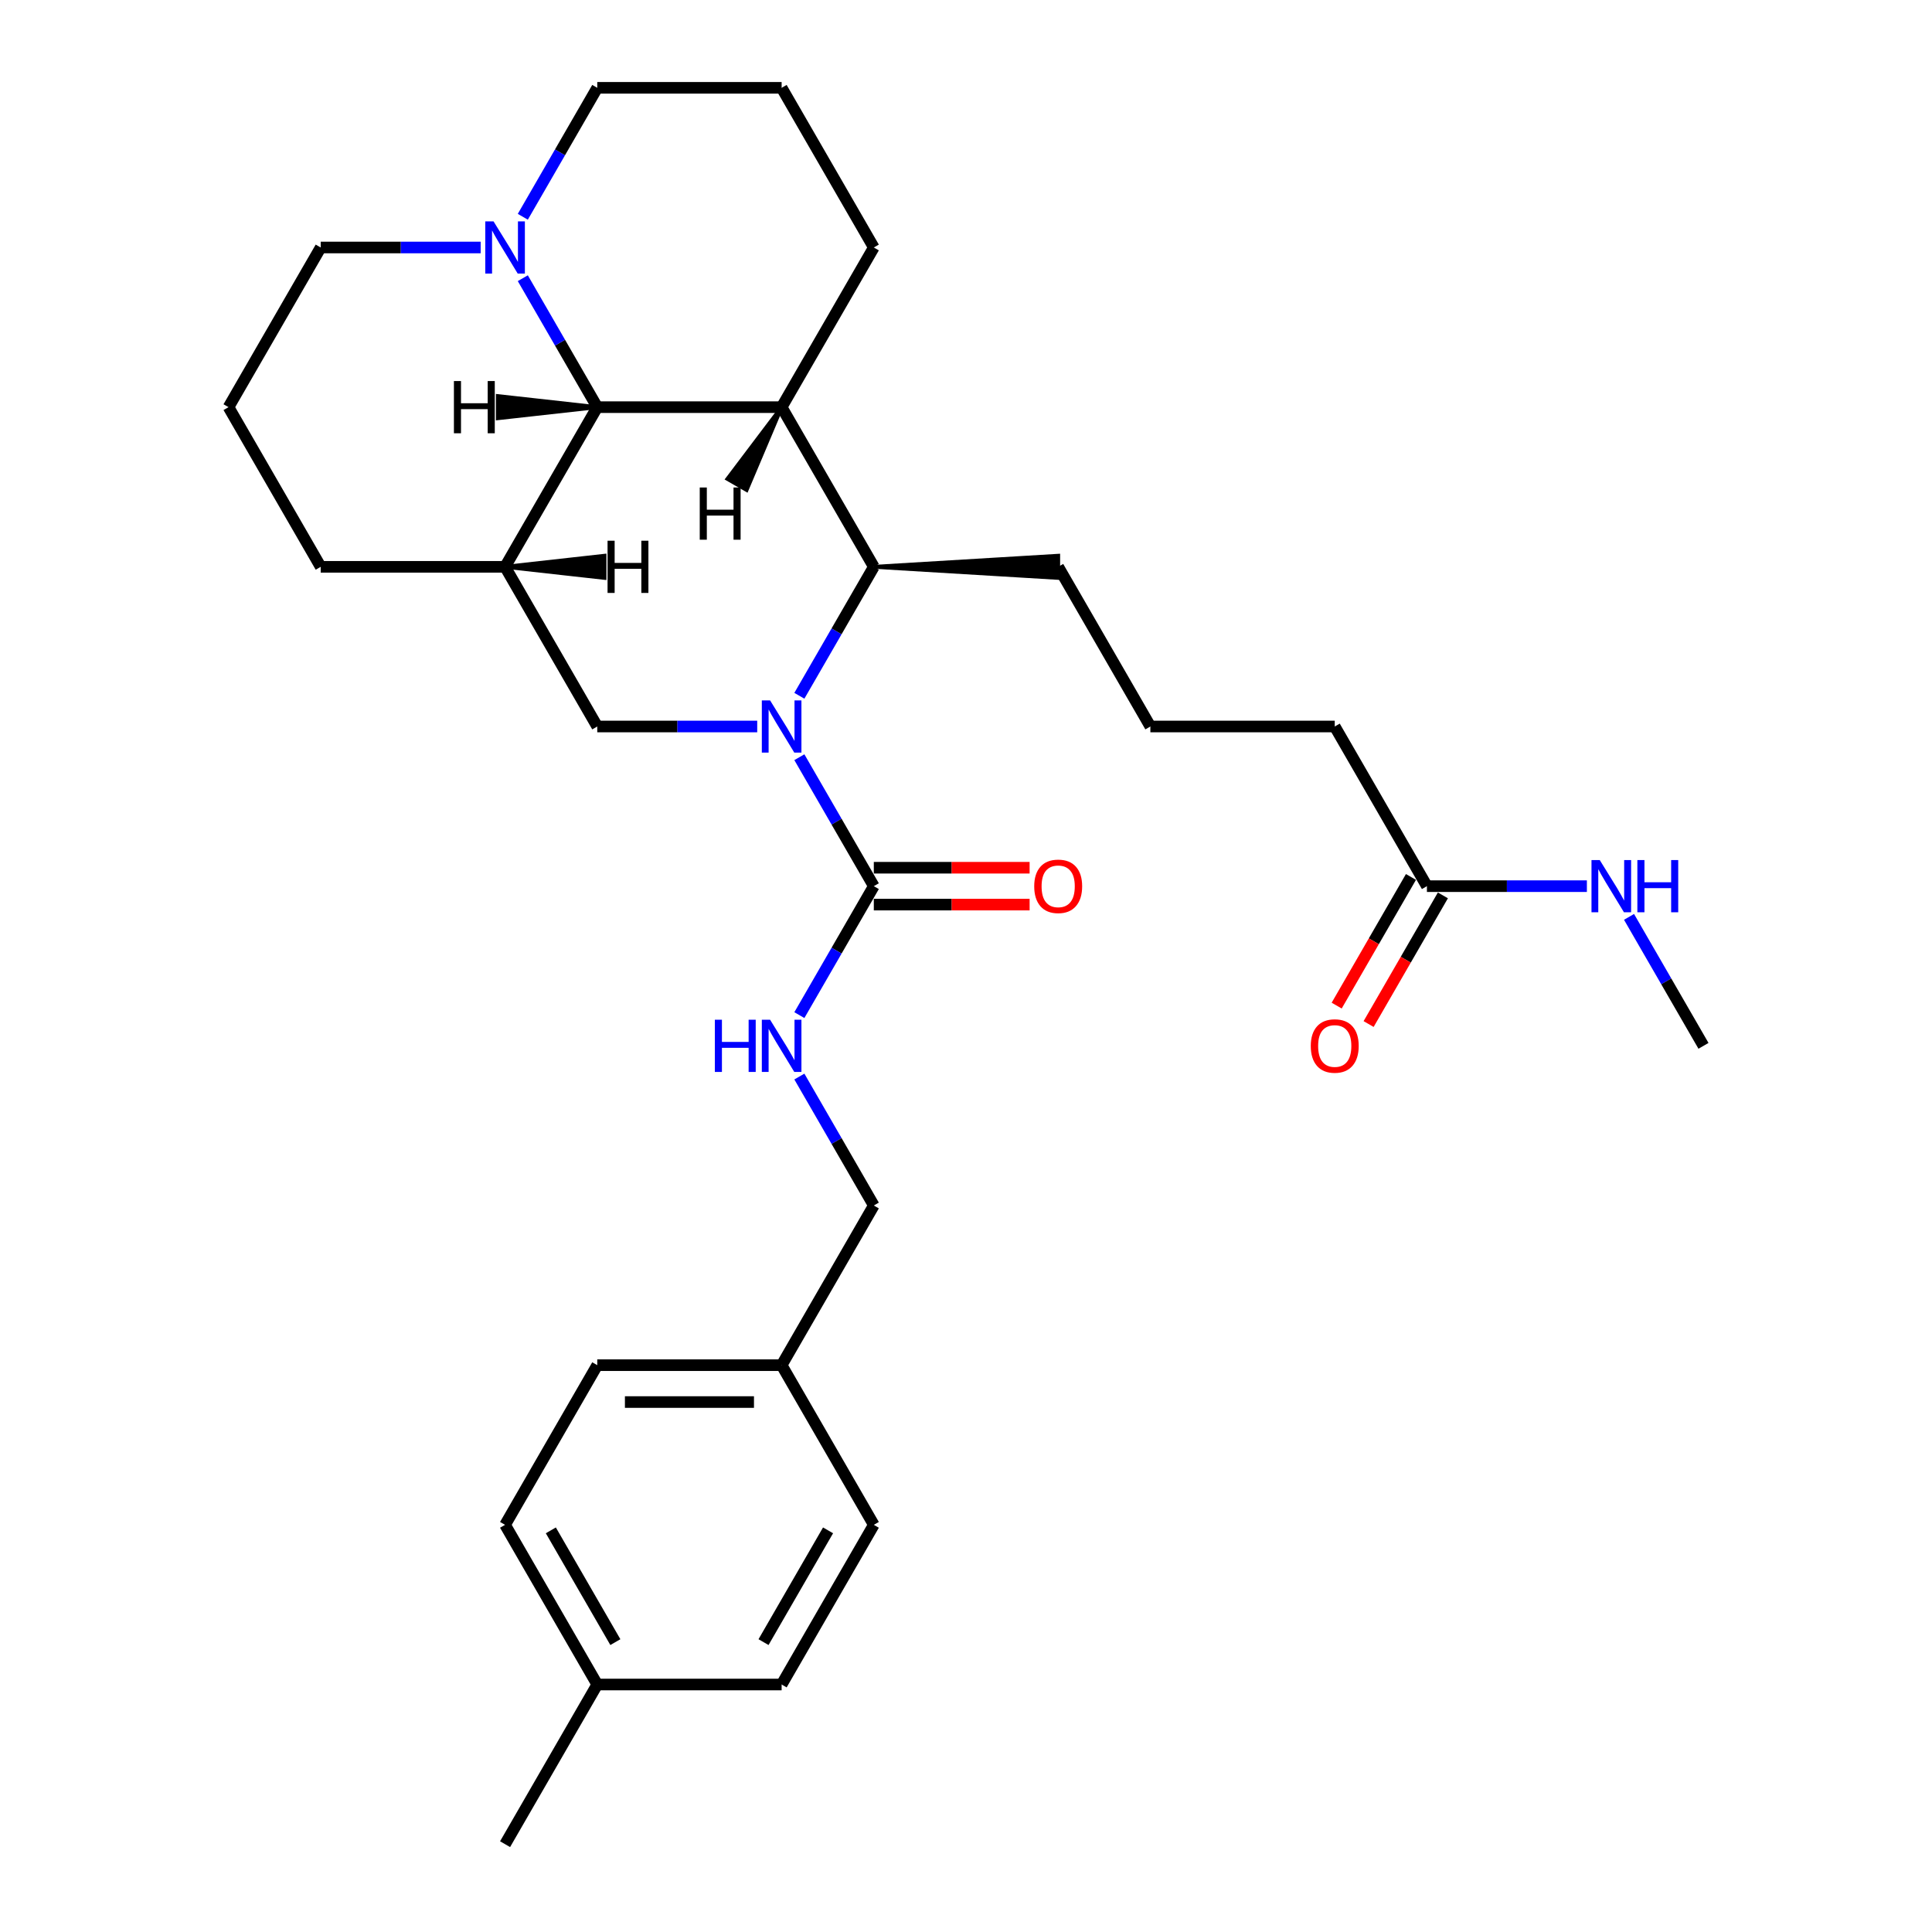 <?xml version='1.0' encoding='iso-8859-1'?>
<svg version='1.1' baseProfile='full'
              xmlns='http://www.w3.org/2000/svg'
                      xmlns:rdkit='http://www.rdkit.org/xml'
                      xmlns:xlink='http://www.w3.org/1999/xlink'
                  xml:space='preserve'
width='1000px' height='1000px' viewBox='0 0 1000 1000'>
<!-- END OF HEADER -->
<rect style='opacity:1.0;fill:#FFFFFF;stroke:none' width='1000' height='1000' x='0' y='0'> </rect>
<path class='bond-1' d='M 413.749,391.932 L 433.017,425.305' style='fill:none;fill-rule:evenodd;stroke:#0000FF;stroke-width:6px;stroke-linecap:butt;stroke-linejoin:miter;stroke-opacity:1' />
<path class='bond-1' d='M 433.017,425.305 L 452.285,458.678' style='fill:none;fill-rule:evenodd;stroke:#000000;stroke-width:6px;stroke-linecap:butt;stroke-linejoin:miter;stroke-opacity:1' />
<path class='bond-2' d='M 413.749,360.134 L 433.017,326.761' style='fill:none;fill-rule:evenodd;stroke:#0000FF;stroke-width:6px;stroke-linecap:butt;stroke-linejoin:miter;stroke-opacity:1' />
<path class='bond-2' d='M 433.017,326.761 L 452.285,293.388' style='fill:none;fill-rule:evenodd;stroke:#000000;stroke-width:6px;stroke-linecap:butt;stroke-linejoin:miter;stroke-opacity:1' />
<path class='bond-5' d='M 391.935,376.033 L 350.538,376.033' style='fill:none;fill-rule:evenodd;stroke:#0000FF;stroke-width:6px;stroke-linecap:butt;stroke-linejoin:miter;stroke-opacity:1' />
<path class='bond-5' d='M 350.538,376.033 L 309.14,376.033' style='fill:none;fill-rule:evenodd;stroke:#000000;stroke-width:6px;stroke-linecap:butt;stroke-linejoin:miter;stroke-opacity:1' />
<path class='bond-0' d='M 404.57,210.744 L 452.285,293.388' style='fill:none;fill-rule:evenodd;stroke:#000000;stroke-width:6px;stroke-linecap:butt;stroke-linejoin:miter;stroke-opacity:1' />
<path class='bond-13' d='M 404.57,210.744 L 452.285,128.099' style='fill:none;fill-rule:evenodd;stroke:#000000;stroke-width:6px;stroke-linecap:butt;stroke-linejoin:miter;stroke-opacity:1' />
<path class='bond-30' d='M 404.57,210.744 L 309.14,210.744' style='fill:none;fill-rule:evenodd;stroke:#000000;stroke-width:6px;stroke-linecap:butt;stroke-linejoin:miter;stroke-opacity:1' />
<path class='bond-34' d='M 404.57,210.744 L 376.522,247.874 L 386.439,253.6 Z' style='fill:#000000;fill-rule:evenodd;fill-opacity:1;stroke:#000000;stroke-width:2px;stroke-linecap:butt;stroke-linejoin:miter;stroke-opacity:1;' />
<path class='bond-7' d='M 452.285,458.678 L 433.017,492.051' style='fill:none;fill-rule:evenodd;stroke:#000000;stroke-width:6px;stroke-linecap:butt;stroke-linejoin:miter;stroke-opacity:1' />
<path class='bond-7' d='M 433.017,492.051 L 413.749,525.424' style='fill:none;fill-rule:evenodd;stroke:#0000FF;stroke-width:6px;stroke-linecap:butt;stroke-linejoin:miter;stroke-opacity:1' />
<path class='bond-9' d='M 452.285,468.221 L 492.604,468.221' style='fill:none;fill-rule:evenodd;stroke:#000000;stroke-width:6px;stroke-linecap:butt;stroke-linejoin:miter;stroke-opacity:1' />
<path class='bond-9' d='M 492.604,468.221 L 532.923,468.221' style='fill:none;fill-rule:evenodd;stroke:#FF0000;stroke-width:6px;stroke-linecap:butt;stroke-linejoin:miter;stroke-opacity:1' />
<path class='bond-9' d='M 452.285,449.135 L 492.604,449.135' style='fill:none;fill-rule:evenodd;stroke:#000000;stroke-width:6px;stroke-linecap:butt;stroke-linejoin:miter;stroke-opacity:1' />
<path class='bond-9' d='M 492.604,449.135 L 532.923,449.135' style='fill:none;fill-rule:evenodd;stroke:#FF0000;stroke-width:6px;stroke-linecap:butt;stroke-linejoin:miter;stroke-opacity:1' />
<path class='bond-16' d='M 452.285,293.388 L 547.715,299.114 L 547.715,287.663 Z' style='fill:#000000;fill-rule:evenodd;fill-opacity:1;stroke:#000000;stroke-width:2px;stroke-linecap:butt;stroke-linejoin:miter;stroke-opacity:1;' />
<path class='bond-3' d='M 309.14,210.744 L 261.426,293.388' style='fill:none;fill-rule:evenodd;stroke:#000000;stroke-width:6px;stroke-linecap:butt;stroke-linejoin:miter;stroke-opacity:1' />
<path class='bond-6' d='M 309.14,210.744 L 289.872,177.371' style='fill:none;fill-rule:evenodd;stroke:#000000;stroke-width:6px;stroke-linecap:butt;stroke-linejoin:miter;stroke-opacity:1' />
<path class='bond-6' d='M 289.872,177.371 L 270.605,143.998' style='fill:none;fill-rule:evenodd;stroke:#0000FF;stroke-width:6px;stroke-linecap:butt;stroke-linejoin:miter;stroke-opacity:1' />
<path class='bond-35' d='M 309.14,210.744 L 257.685,205.018 L 257.685,216.47 Z' style='fill:#000000;fill-rule:evenodd;fill-opacity:1;stroke:#000000;stroke-width:2px;stroke-linecap:butt;stroke-linejoin:miter;stroke-opacity:1;' />
<path class='bond-4' d='M 261.426,293.388 L 309.14,376.033' style='fill:none;fill-rule:evenodd;stroke:#000000;stroke-width:6px;stroke-linecap:butt;stroke-linejoin:miter;stroke-opacity:1' />
<path class='bond-15' d='M 261.426,293.388 L 165.996,293.388' style='fill:none;fill-rule:evenodd;stroke:#000000;stroke-width:6px;stroke-linecap:butt;stroke-linejoin:miter;stroke-opacity:1' />
<path class='bond-36' d='M 261.426,293.388 L 312.881,299.114 L 312.881,287.663 Z' style='fill:#000000;fill-rule:evenodd;fill-opacity:1;stroke:#000000;stroke-width:2px;stroke-linecap:butt;stroke-linejoin:miter;stroke-opacity:1;' />
<path class='bond-19' d='M 270.605,112.201 L 289.872,78.828' style='fill:none;fill-rule:evenodd;stroke:#0000FF;stroke-width:6px;stroke-linecap:butt;stroke-linejoin:miter;stroke-opacity:1' />
<path class='bond-19' d='M 289.872,78.828 L 309.14,45.455' style='fill:none;fill-rule:evenodd;stroke:#000000;stroke-width:6px;stroke-linecap:butt;stroke-linejoin:miter;stroke-opacity:1' />
<path class='bond-32' d='M 248.791,128.099 L 207.393,128.099' style='fill:none;fill-rule:evenodd;stroke:#0000FF;stroke-width:6px;stroke-linecap:butt;stroke-linejoin:miter;stroke-opacity:1' />
<path class='bond-32' d='M 207.393,128.099 L 165.996,128.099' style='fill:none;fill-rule:evenodd;stroke:#000000;stroke-width:6px;stroke-linecap:butt;stroke-linejoin:miter;stroke-opacity:1' />
<path class='bond-12' d='M 413.749,557.221 L 433.017,590.594' style='fill:none;fill-rule:evenodd;stroke:#0000FF;stroke-width:6px;stroke-linecap:butt;stroke-linejoin:miter;stroke-opacity:1' />
<path class='bond-12' d='M 433.017,590.594 L 452.285,623.967' style='fill:none;fill-rule:evenodd;stroke:#000000;stroke-width:6px;stroke-linecap:butt;stroke-linejoin:miter;stroke-opacity:1' />
<path class='bond-8' d='M 738.574,458.678 L 690.86,376.033' style='fill:none;fill-rule:evenodd;stroke:#000000;stroke-width:6px;stroke-linecap:butt;stroke-linejoin:miter;stroke-opacity:1' />
<path class='bond-10' d='M 730.31,453.906 L 711.086,487.203' style='fill:none;fill-rule:evenodd;stroke:#000000;stroke-width:6px;stroke-linecap:butt;stroke-linejoin:miter;stroke-opacity:1' />
<path class='bond-10' d='M 711.086,487.203 L 691.862,520.5' style='fill:none;fill-rule:evenodd;stroke:#FF0000;stroke-width:6px;stroke-linecap:butt;stroke-linejoin:miter;stroke-opacity:1' />
<path class='bond-10' d='M 746.839,463.449 L 727.615,496.746' style='fill:none;fill-rule:evenodd;stroke:#000000;stroke-width:6px;stroke-linecap:butt;stroke-linejoin:miter;stroke-opacity:1' />
<path class='bond-10' d='M 727.615,496.746 L 708.391,530.043' style='fill:none;fill-rule:evenodd;stroke:#FF0000;stroke-width:6px;stroke-linecap:butt;stroke-linejoin:miter;stroke-opacity:1' />
<path class='bond-11' d='M 738.574,458.678 L 779.972,458.678' style='fill:none;fill-rule:evenodd;stroke:#000000;stroke-width:6px;stroke-linecap:butt;stroke-linejoin:miter;stroke-opacity:1' />
<path class='bond-11' d='M 779.972,458.678 L 821.369,458.678' style='fill:none;fill-rule:evenodd;stroke:#0000FF;stroke-width:6px;stroke-linecap:butt;stroke-linejoin:miter;stroke-opacity:1' />
<path class='bond-28' d='M 843.183,474.576 L 862.451,507.949' style='fill:none;fill-rule:evenodd;stroke:#0000FF;stroke-width:6px;stroke-linecap:butt;stroke-linejoin:miter;stroke-opacity:1' />
<path class='bond-28' d='M 862.451,507.949 L 881.719,541.322' style='fill:none;fill-rule:evenodd;stroke:#000000;stroke-width:6px;stroke-linecap:butt;stroke-linejoin:miter;stroke-opacity:1' />
<path class='bond-14' d='M 452.285,623.967 L 404.57,706.612' style='fill:none;fill-rule:evenodd;stroke:#000000;stroke-width:6px;stroke-linecap:butt;stroke-linejoin:miter;stroke-opacity:1' />
<path class='bond-25' d='M 452.285,128.099 L 404.57,45.455' style='fill:none;fill-rule:evenodd;stroke:#000000;stroke-width:6px;stroke-linecap:butt;stroke-linejoin:miter;stroke-opacity:1' />
<path class='bond-20' d='M 404.57,706.612 L 452.285,789.256' style='fill:none;fill-rule:evenodd;stroke:#000000;stroke-width:6px;stroke-linecap:butt;stroke-linejoin:miter;stroke-opacity:1' />
<path class='bond-21' d='M 404.57,706.612 L 309.14,706.612' style='fill:none;fill-rule:evenodd;stroke:#000000;stroke-width:6px;stroke-linecap:butt;stroke-linejoin:miter;stroke-opacity:1' />
<path class='bond-21' d='M 390.256,725.698 L 323.455,725.698' style='fill:none;fill-rule:evenodd;stroke:#000000;stroke-width:6px;stroke-linecap:butt;stroke-linejoin:miter;stroke-opacity:1' />
<path class='bond-27' d='M 165.996,293.388 L 118.281,210.744' style='fill:none;fill-rule:evenodd;stroke:#000000;stroke-width:6px;stroke-linecap:butt;stroke-linejoin:miter;stroke-opacity:1' />
<path class='bond-24' d='M 547.715,293.388 L 595.43,376.033' style='fill:none;fill-rule:evenodd;stroke:#000000;stroke-width:6px;stroke-linecap:butt;stroke-linejoin:miter;stroke-opacity:1' />
<path class='bond-17' d='M 309.14,871.901 L 261.426,789.256' style='fill:none;fill-rule:evenodd;stroke:#000000;stroke-width:6px;stroke-linecap:butt;stroke-linejoin:miter;stroke-opacity:1' />
<path class='bond-17' d='M 318.512,849.961 L 285.112,792.11' style='fill:none;fill-rule:evenodd;stroke:#000000;stroke-width:6px;stroke-linecap:butt;stroke-linejoin:miter;stroke-opacity:1' />
<path class='bond-29' d='M 309.14,871.901 L 261.426,954.545' style='fill:none;fill-rule:evenodd;stroke:#000000;stroke-width:6px;stroke-linecap:butt;stroke-linejoin:miter;stroke-opacity:1' />
<path class='bond-33' d='M 309.14,871.901 L 404.57,871.901' style='fill:none;fill-rule:evenodd;stroke:#000000;stroke-width:6px;stroke-linecap:butt;stroke-linejoin:miter;stroke-opacity:1' />
<path class='bond-18' d='M 165.996,128.099 L 118.281,210.744' style='fill:none;fill-rule:evenodd;stroke:#000000;stroke-width:6px;stroke-linecap:butt;stroke-linejoin:miter;stroke-opacity:1' />
<path class='bond-31' d='M 309.14,45.455 L 404.57,45.455' style='fill:none;fill-rule:evenodd;stroke:#000000;stroke-width:6px;stroke-linecap:butt;stroke-linejoin:miter;stroke-opacity:1' />
<path class='bond-22' d='M 452.285,789.256 L 404.57,871.901' style='fill:none;fill-rule:evenodd;stroke:#000000;stroke-width:6px;stroke-linecap:butt;stroke-linejoin:miter;stroke-opacity:1' />
<path class='bond-22' d='M 428.599,792.11 L 395.199,849.961' style='fill:none;fill-rule:evenodd;stroke:#000000;stroke-width:6px;stroke-linecap:butt;stroke-linejoin:miter;stroke-opacity:1' />
<path class='bond-23' d='M 309.14,706.612 L 261.426,789.256' style='fill:none;fill-rule:evenodd;stroke:#000000;stroke-width:6px;stroke-linecap:butt;stroke-linejoin:miter;stroke-opacity:1' />
<path class='bond-26' d='M 595.43,376.033 L 690.86,376.033' style='fill:none;fill-rule:evenodd;stroke:#000000;stroke-width:6px;stroke-linecap:butt;stroke-linejoin:miter;stroke-opacity:1' />
<path  class='atom-0' d='M 398.596 362.52
L 407.452 376.835
Q 408.33 378.247, 409.742 380.805
Q 411.155 383.362, 411.231 383.515
L 411.231 362.52
L 414.819 362.52
L 414.819 389.546
L 411.117 389.546
L 401.612 373.895
Q 400.505 372.063, 399.322 369.964
Q 398.176 367.864, 397.833 367.215
L 397.833 389.546
L 394.321 389.546
L 394.321 362.52
L 398.596 362.52
' fill='#0000FF'/>
<path  class='atom-7' d='M 255.452 114.586
L 264.307 128.901
Q 265.185 130.313, 266.598 132.871
Q 268.01 135.428, 268.087 135.581
L 268.087 114.586
L 271.675 114.586
L 271.675 141.612
L 267.972 141.612
L 258.467 125.962
Q 257.36 124.129, 256.177 122.03
Q 255.032 119.93, 254.688 119.281
L 254.688 141.612
L 251.176 141.612
L 251.176 114.586
L 255.452 114.586
' fill='#0000FF'/>
<path  class='atom-8' d='M 370.006 527.809
L 373.67 527.809
L 373.67 539.299
L 387.488 539.299
L 387.488 527.809
L 391.153 527.809
L 391.153 554.835
L 387.488 554.835
L 387.488 542.353
L 373.67 542.353
L 373.67 554.835
L 370.006 554.835
L 370.006 527.809
' fill='#0000FF'/>
<path  class='atom-8' d='M 398.596 527.809
L 407.452 542.124
Q 408.33 543.536, 409.742 546.094
Q 411.155 548.651, 411.231 548.804
L 411.231 527.809
L 414.819 527.809
L 414.819 554.835
L 411.117 554.835
L 401.612 539.185
Q 400.505 537.352, 399.322 535.253
Q 398.176 533.154, 397.833 532.505
L 397.833 554.835
L 394.321 554.835
L 394.321 527.809
L 398.596 527.809
' fill='#0000FF'/>
<path  class='atom-10' d='M 535.309 458.754
Q 535.309 452.265, 538.515 448.638
Q 541.722 445.012, 547.715 445.012
Q 553.708 445.012, 556.914 448.638
Q 560.121 452.265, 560.121 458.754
Q 560.121 465.32, 556.876 469.06
Q 553.632 472.763, 547.715 472.763
Q 541.76 472.763, 538.515 469.06
Q 535.309 465.358, 535.309 458.754
M 547.715 469.709
Q 551.837 469.709, 554.051 466.961
Q 556.304 464.174, 556.304 458.754
Q 556.304 453.448, 554.051 450.776
Q 551.837 448.066, 547.715 448.066
Q 543.592 448.066, 541.34 450.738
Q 539.126 453.41, 539.126 458.754
Q 539.126 464.213, 541.34 466.961
Q 543.592 469.709, 547.715 469.709
' fill='#FF0000'/>
<path  class='atom-11' d='M 678.454 541.399
Q 678.454 534.909, 681.66 531.283
Q 684.867 527.657, 690.86 527.657
Q 696.853 527.657, 700.059 531.283
Q 703.265 534.909, 703.265 541.399
Q 703.265 547.964, 700.021 551.705
Q 696.776 555.408, 690.86 555.408
Q 684.905 555.408, 681.66 551.705
Q 678.454 548.002, 678.454 541.399
M 690.86 552.354
Q 694.982 552.354, 697.196 549.606
Q 699.448 546.819, 699.448 541.399
Q 699.448 536.093, 697.196 533.421
Q 694.982 530.711, 690.86 530.711
Q 686.737 530.711, 684.485 533.383
Q 682.271 536.055, 682.271 541.399
Q 682.271 546.857, 684.485 549.606
Q 686.737 552.354, 690.86 552.354
' fill='#FF0000'/>
<path  class='atom-12' d='M 828.03 445.165
L 836.886 459.479
Q 837.764 460.892, 839.177 463.449
Q 840.589 466.007, 840.665 466.159
L 840.665 445.165
L 844.253 445.165
L 844.253 472.191
L 840.551 472.191
L 831.046 456.54
Q 829.939 454.708, 828.756 452.608
Q 827.61 450.509, 827.267 449.86
L 827.267 472.191
L 823.755 472.191
L 823.755 445.165
L 828.03 445.165
' fill='#0000FF'/>
<path  class='atom-12' d='M 847.498 445.165
L 851.163 445.165
L 851.163 456.655
L 864.981 456.655
L 864.981 445.165
L 868.645 445.165
L 868.645 472.191
L 864.981 472.191
L 864.981 459.708
L 851.163 459.708
L 851.163 472.191
L 847.498 472.191
L 847.498 445.165
' fill='#0000FF'/>
<path  class='atom-31' d='M 362.187 252.327
L 365.851 252.327
L 365.851 263.817
L 379.669 263.817
L 379.669 252.327
L 383.334 252.327
L 383.334 279.353
L 379.669 279.353
L 379.669 266.871
L 365.851 266.871
L 365.851 279.353
L 362.187 279.353
L 362.187 252.327
' fill='#000000'/>
<path  class='atom-32' d='M 234.947 197.231
L 238.611 197.231
L 238.611 208.721
L 252.43 208.721
L 252.43 197.231
L 256.094 197.231
L 256.094 224.257
L 252.43 224.257
L 252.43 211.774
L 238.611 211.774
L 238.611 224.257
L 234.947 224.257
L 234.947 197.231
' fill='#000000'/>
<path  class='atom-33' d='M 314.472 279.876
L 318.136 279.876
L 318.136 291.365
L 331.954 291.365
L 331.954 279.876
L 335.619 279.876
L 335.619 306.901
L 331.954 306.901
L 331.954 294.419
L 318.136 294.419
L 318.136 306.901
L 314.472 306.901
L 314.472 279.876
' fill='#000000'/>
</svg>
